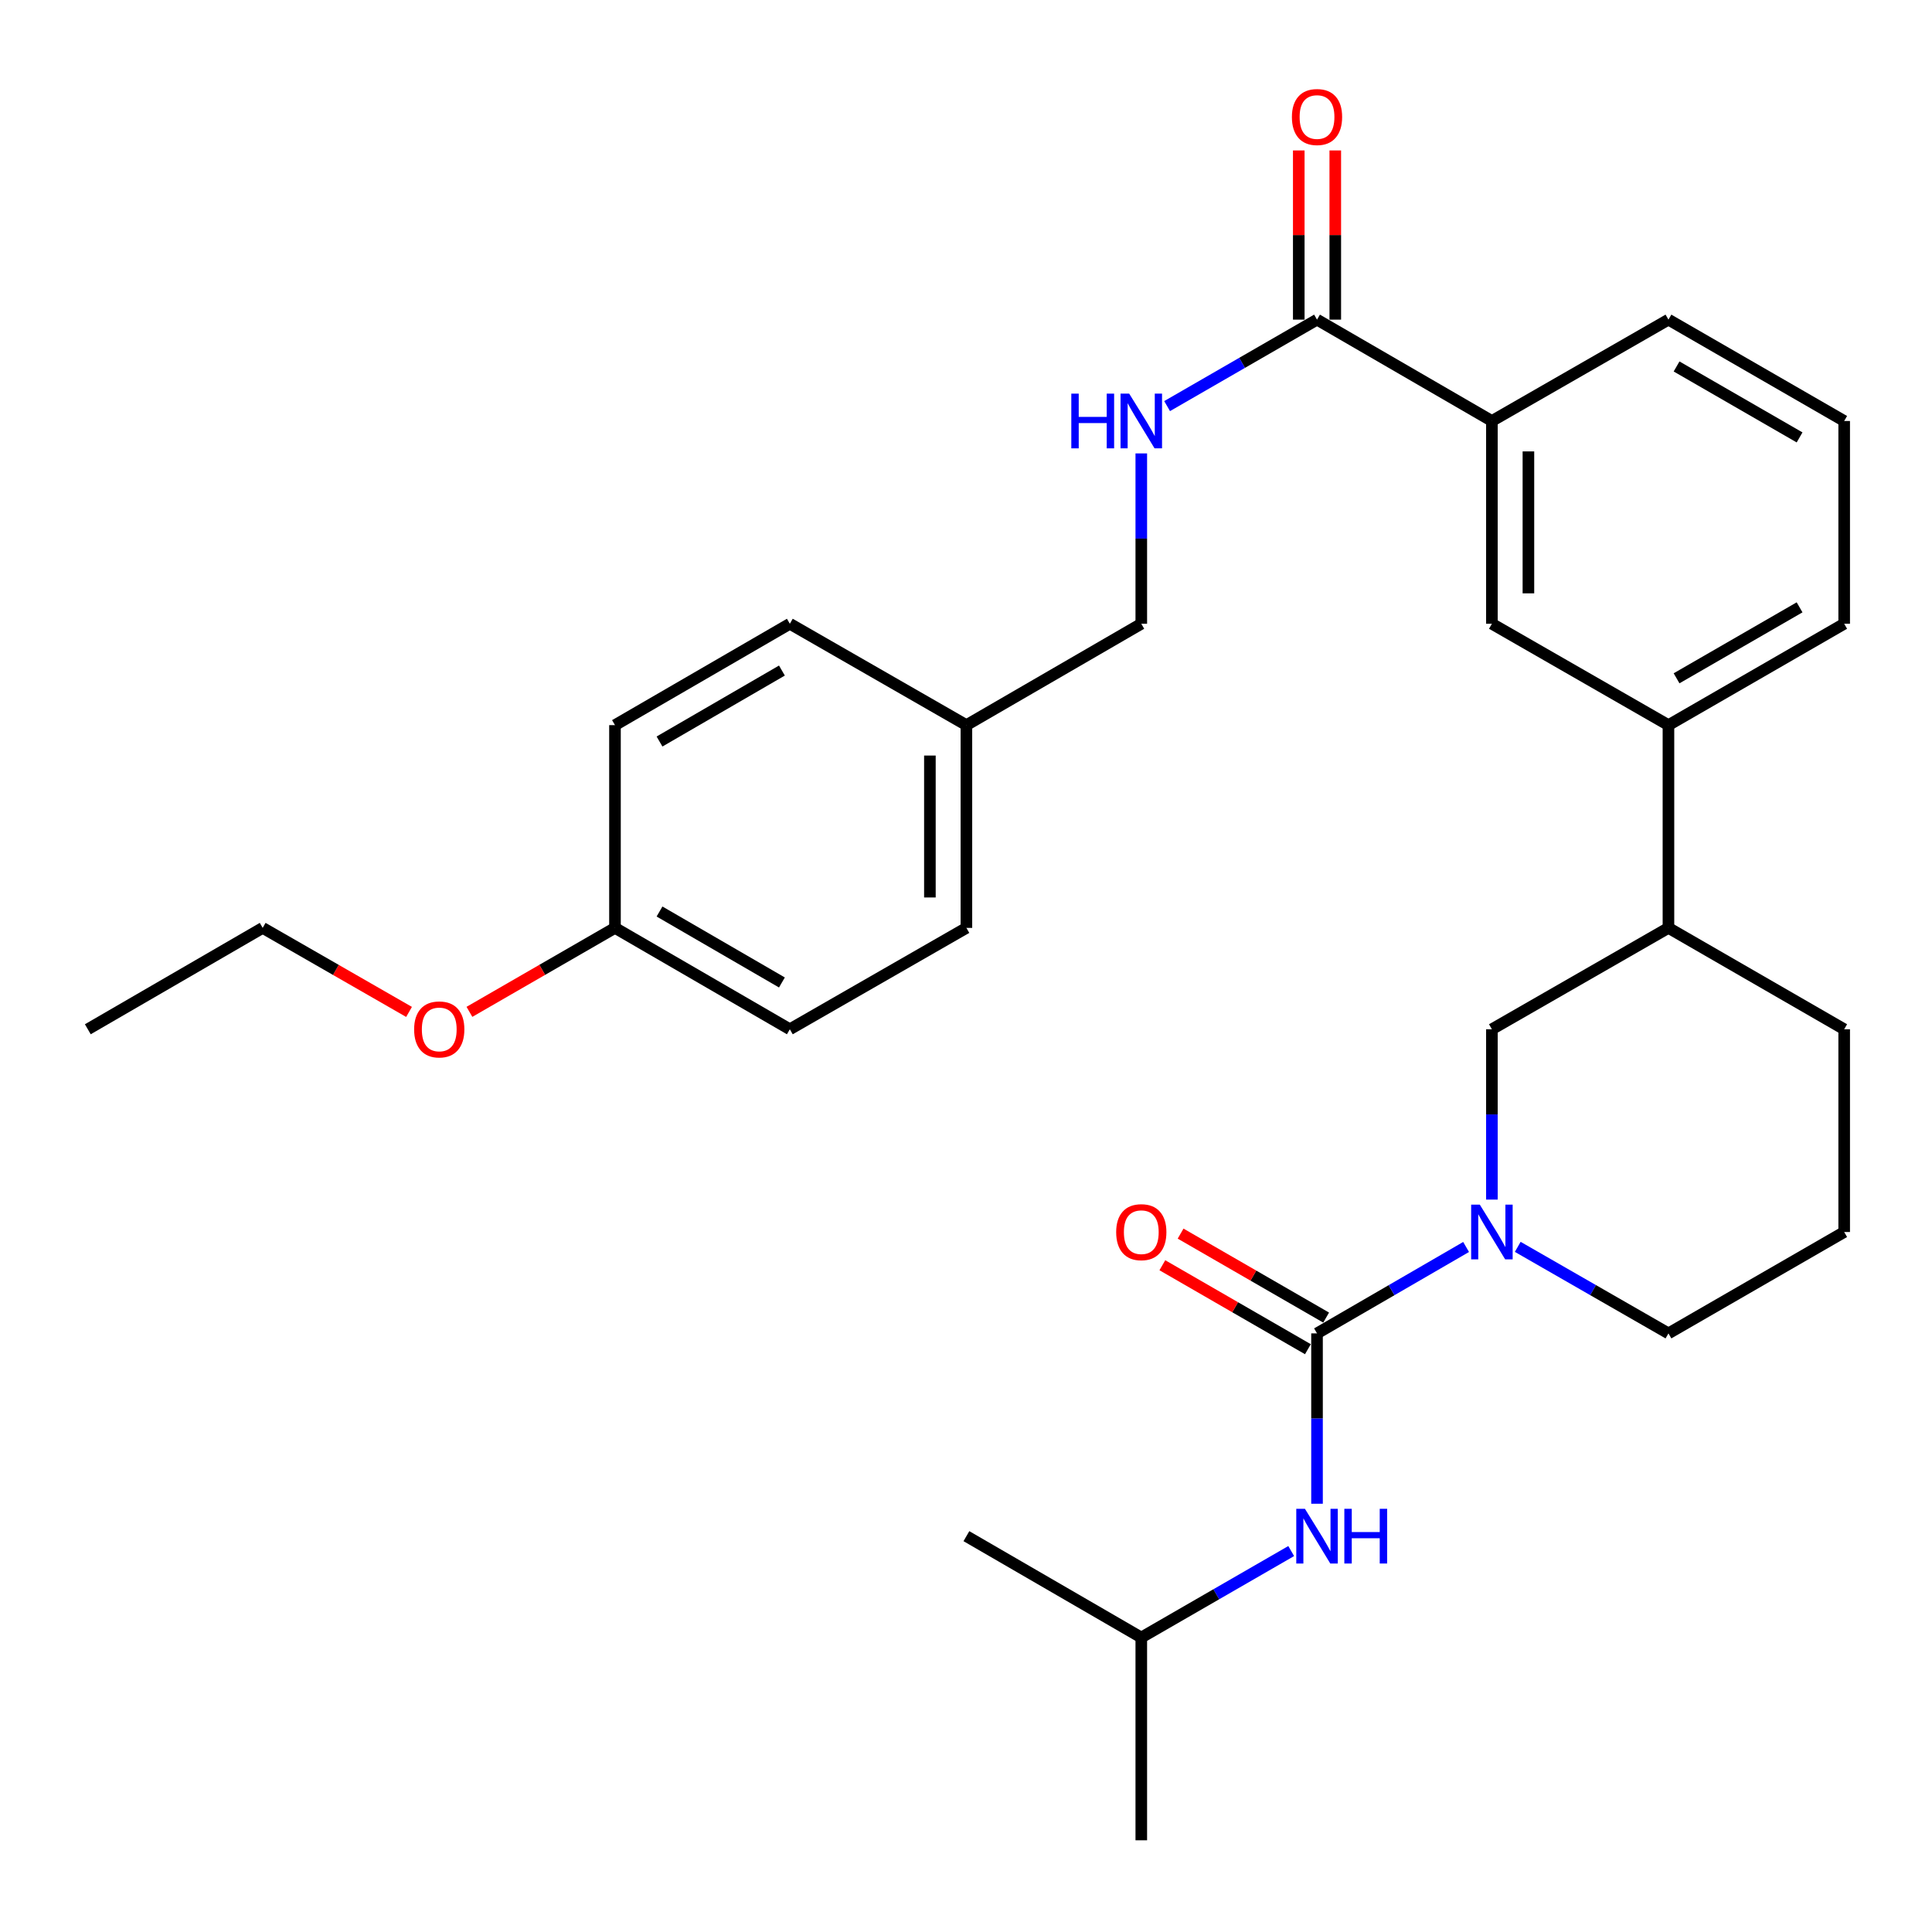 <?xml version='1.0' encoding='iso-8859-1'?>
<svg version='1.1' baseProfile='full'
              xmlns='http://www.w3.org/2000/svg'
                      xmlns:rdkit='http://www.rdkit.org/xml'
                      xmlns:xlink='http://www.w3.org/1999/xlink'
                  xml:space='preserve'
width='1000px' height='1000px' viewBox='0 0 1000 1000'>
<!-- END OF HEADER -->
<rect style='opacity:1.0;fill:#FFFFFF;stroke:none' width='1000' height='1000' x='0' y='0'> </rect>
<path class='bond-0' d='M 681.688,690.16 L 720.269,667.795' style='fill:none;fill-rule:evenodd;stroke:#000000;stroke-width:6px;stroke-linecap:butt;stroke-linejoin:miter;stroke-opacity:1' />
<path class='bond-0' d='M 720.269,667.795 L 758.851,645.431' style='fill:none;fill-rule:evenodd;stroke:#0000FF;stroke-width:6px;stroke-linecap:butt;stroke-linejoin:miter;stroke-opacity:1' />
<path class='bond-2' d='M 681.688,690.16 L 681.688,734.245' style='fill:none;fill-rule:evenodd;stroke:#000000;stroke-width:6px;stroke-linecap:butt;stroke-linejoin:miter;stroke-opacity:1' />
<path class='bond-2' d='M 681.688,734.245 L 681.688,778.331' style='fill:none;fill-rule:evenodd;stroke:#0000FF;stroke-width:6px;stroke-linecap:butt;stroke-linejoin:miter;stroke-opacity:1' />
<path class='bond-9' d='M 686.409,681.976 L 648.742,660.247' style='fill:none;fill-rule:evenodd;stroke:#000000;stroke-width:6px;stroke-linecap:butt;stroke-linejoin:miter;stroke-opacity:1' />
<path class='bond-9' d='M 648.742,660.247 L 611.075,638.518' style='fill:none;fill-rule:evenodd;stroke:#FF0000;stroke-width:6px;stroke-linecap:butt;stroke-linejoin:miter;stroke-opacity:1' />
<path class='bond-9' d='M 676.967,698.345 L 639.299,676.616' style='fill:none;fill-rule:evenodd;stroke:#000000;stroke-width:6px;stroke-linecap:butt;stroke-linejoin:miter;stroke-opacity:1' />
<path class='bond-9' d='M 639.299,676.616 L 601.632,654.887' style='fill:none;fill-rule:evenodd;stroke:#FF0000;stroke-width:6px;stroke-linecap:butt;stroke-linejoin:miter;stroke-opacity:1' />
<path class='bond-3' d='M 772.207,620.905 L 772.207,576.825' style='fill:none;fill-rule:evenodd;stroke:#0000FF;stroke-width:6px;stroke-linecap:butt;stroke-linejoin:miter;stroke-opacity:1' />
<path class='bond-3' d='M 772.207,576.825 L 772.207,532.745' style='fill:none;fill-rule:evenodd;stroke:#000000;stroke-width:6px;stroke-linecap:butt;stroke-linejoin:miter;stroke-opacity:1' />
<path class='bond-12' d='M 785.581,645.368 L 824.583,667.764' style='fill:none;fill-rule:evenodd;stroke:#0000FF;stroke-width:6px;stroke-linecap:butt;stroke-linejoin:miter;stroke-opacity:1' />
<path class='bond-12' d='M 824.583,667.764 L 863.586,690.16' style='fill:none;fill-rule:evenodd;stroke:#000000;stroke-width:6px;stroke-linecap:butt;stroke-linejoin:miter;stroke-opacity:1' />
<path class='bond-1' d='M 681.688,165.443 L 772.207,217.904' style='fill:none;fill-rule:evenodd;stroke:#000000;stroke-width:6px;stroke-linecap:butt;stroke-linejoin:miter;stroke-opacity:1' />
<path class='bond-5' d='M 681.688,165.443 L 642.891,187.819' style='fill:none;fill-rule:evenodd;stroke:#000000;stroke-width:6px;stroke-linecap:butt;stroke-linejoin:miter;stroke-opacity:1' />
<path class='bond-5' d='M 642.891,187.819 L 604.094,210.195' style='fill:none;fill-rule:evenodd;stroke:#0000FF;stroke-width:6px;stroke-linecap:butt;stroke-linejoin:miter;stroke-opacity:1' />
<path class='bond-10' d='M 691.137,165.443 L 691.137,121.657' style='fill:none;fill-rule:evenodd;stroke:#000000;stroke-width:6px;stroke-linecap:butt;stroke-linejoin:miter;stroke-opacity:1' />
<path class='bond-10' d='M 691.137,121.657 L 691.137,77.872' style='fill:none;fill-rule:evenodd;stroke:#FF0000;stroke-width:6px;stroke-linecap:butt;stroke-linejoin:miter;stroke-opacity:1' />
<path class='bond-10' d='M 672.239,165.443 L 672.239,121.657' style='fill:none;fill-rule:evenodd;stroke:#000000;stroke-width:6px;stroke-linecap:butt;stroke-linejoin:miter;stroke-opacity:1' />
<path class='bond-10' d='M 672.239,121.657 L 672.239,77.872' style='fill:none;fill-rule:evenodd;stroke:#FF0000;stroke-width:6px;stroke-linecap:butt;stroke-linejoin:miter;stroke-opacity:1' />
<path class='bond-19' d='M 668.323,802.823 L 629.526,825.199' style='fill:none;fill-rule:evenodd;stroke:#0000FF;stroke-width:6px;stroke-linecap:butt;stroke-linejoin:miter;stroke-opacity:1' />
<path class='bond-19' d='M 629.526,825.199 L 590.729,847.576' style='fill:none;fill-rule:evenodd;stroke:#000000;stroke-width:6px;stroke-linecap:butt;stroke-linejoin:miter;stroke-opacity:1' />
<path class='bond-8' d='M 772.207,532.745 L 863.586,480.273' style='fill:none;fill-rule:evenodd;stroke:#000000;stroke-width:6px;stroke-linecap:butt;stroke-linejoin:miter;stroke-opacity:1' />
<path class='bond-4' d='M 772.207,217.904 L 772.207,322.858' style='fill:none;fill-rule:evenodd;stroke:#000000;stroke-width:6px;stroke-linecap:butt;stroke-linejoin:miter;stroke-opacity:1' />
<path class='bond-4' d='M 791.104,233.647 L 791.104,307.115' style='fill:none;fill-rule:evenodd;stroke:#000000;stroke-width:6px;stroke-linecap:butt;stroke-linejoin:miter;stroke-opacity:1' />
<path class='bond-31' d='M 772.207,217.904 L 863.586,165.443' style='fill:none;fill-rule:evenodd;stroke:#000000;stroke-width:6px;stroke-linecap:butt;stroke-linejoin:miter;stroke-opacity:1' />
<path class='bond-11' d='M 590.729,234.688 L 590.729,278.773' style='fill:none;fill-rule:evenodd;stroke:#0000FF;stroke-width:6px;stroke-linecap:butt;stroke-linejoin:miter;stroke-opacity:1' />
<path class='bond-11' d='M 590.729,278.773 L 590.729,322.858' style='fill:none;fill-rule:evenodd;stroke:#000000;stroke-width:6px;stroke-linecap:butt;stroke-linejoin:miter;stroke-opacity:1' />
<path class='bond-6' d='M 772.207,322.858 L 863.586,375.33' style='fill:none;fill-rule:evenodd;stroke:#000000;stroke-width:6px;stroke-linecap:butt;stroke-linejoin:miter;stroke-opacity:1' />
<path class='bond-7' d='M 863.586,375.33 L 863.586,480.273' style='fill:none;fill-rule:evenodd;stroke:#000000;stroke-width:6px;stroke-linecap:butt;stroke-linejoin:miter;stroke-opacity:1' />
<path class='bond-22' d='M 863.586,375.33 L 954.545,322.858' style='fill:none;fill-rule:evenodd;stroke:#000000;stroke-width:6px;stroke-linecap:butt;stroke-linejoin:miter;stroke-opacity:1' />
<path class='bond-22' d='M 867.787,351.09 L 931.459,314.36' style='fill:none;fill-rule:evenodd;stroke:#000000;stroke-width:6px;stroke-linecap:butt;stroke-linejoin:miter;stroke-opacity:1' />
<path class='bond-30' d='M 863.586,480.273 L 954.545,532.745' style='fill:none;fill-rule:evenodd;stroke:#000000;stroke-width:6px;stroke-linecap:butt;stroke-linejoin:miter;stroke-opacity:1' />
<path class='bond-13' d='M 590.729,322.858 L 500.21,375.33' style='fill:none;fill-rule:evenodd;stroke:#000000;stroke-width:6px;stroke-linecap:butt;stroke-linejoin:miter;stroke-opacity:1' />
<path class='bond-23' d='M 863.586,690.16 L 954.545,637.689' style='fill:none;fill-rule:evenodd;stroke:#000000;stroke-width:6px;stroke-linecap:butt;stroke-linejoin:miter;stroke-opacity:1' />
<path class='bond-15' d='M 500.21,375.33 L 408.82,322.858' style='fill:none;fill-rule:evenodd;stroke:#000000;stroke-width:6px;stroke-linecap:butt;stroke-linejoin:miter;stroke-opacity:1' />
<path class='bond-16' d='M 500.21,375.33 L 500.21,480.273' style='fill:none;fill-rule:evenodd;stroke:#000000;stroke-width:6px;stroke-linecap:butt;stroke-linejoin:miter;stroke-opacity:1' />
<path class='bond-16' d='M 481.313,391.071 L 481.313,464.532' style='fill:none;fill-rule:evenodd;stroke:#000000;stroke-width:6px;stroke-linecap:butt;stroke-linejoin:miter;stroke-opacity:1' />
<path class='bond-14' d='M 318.312,480.273 L 408.82,532.745' style='fill:none;fill-rule:evenodd;stroke:#000000;stroke-width:6px;stroke-linecap:butt;stroke-linejoin:miter;stroke-opacity:1' />
<path class='bond-14' d='M 341.366,471.795 L 404.722,508.526' style='fill:none;fill-rule:evenodd;stroke:#000000;stroke-width:6px;stroke-linecap:butt;stroke-linejoin:miter;stroke-opacity:1' />
<path class='bond-20' d='M 318.312,480.273 L 280.645,502.002' style='fill:none;fill-rule:evenodd;stroke:#000000;stroke-width:6px;stroke-linecap:butt;stroke-linejoin:miter;stroke-opacity:1' />
<path class='bond-20' d='M 280.645,502.002 L 242.978,523.731' style='fill:none;fill-rule:evenodd;stroke:#FF0000;stroke-width:6px;stroke-linecap:butt;stroke-linejoin:miter;stroke-opacity:1' />
<path class='bond-32' d='M 318.312,480.273 L 318.312,375.33' style='fill:none;fill-rule:evenodd;stroke:#000000;stroke-width:6px;stroke-linecap:butt;stroke-linejoin:miter;stroke-opacity:1' />
<path class='bond-18' d='M 408.82,322.858 L 318.312,375.33' style='fill:none;fill-rule:evenodd;stroke:#000000;stroke-width:6px;stroke-linecap:butt;stroke-linejoin:miter;stroke-opacity:1' />
<path class='bond-18' d='M 404.722,347.077 L 341.366,383.808' style='fill:none;fill-rule:evenodd;stroke:#000000;stroke-width:6px;stroke-linecap:butt;stroke-linejoin:miter;stroke-opacity:1' />
<path class='bond-17' d='M 500.21,480.273 L 408.82,532.745' style='fill:none;fill-rule:evenodd;stroke:#000000;stroke-width:6px;stroke-linecap:butt;stroke-linejoin:miter;stroke-opacity:1' />
<path class='bond-27' d='M 590.729,847.576 L 500.21,795.114' style='fill:none;fill-rule:evenodd;stroke:#000000;stroke-width:6px;stroke-linecap:butt;stroke-linejoin:miter;stroke-opacity:1' />
<path class='bond-28' d='M 590.729,847.576 L 590.729,952.53' style='fill:none;fill-rule:evenodd;stroke:#000000;stroke-width:6px;stroke-linecap:butt;stroke-linejoin:miter;stroke-opacity:1' />
<path class='bond-26' d='M 211.718,523.768 L 173.84,502.021' style='fill:none;fill-rule:evenodd;stroke:#FF0000;stroke-width:6px;stroke-linecap:butt;stroke-linejoin:miter;stroke-opacity:1' />
<path class='bond-26' d='M 173.84,502.021 L 135.963,480.273' style='fill:none;fill-rule:evenodd;stroke:#000000;stroke-width:6px;stroke-linecap:butt;stroke-linejoin:miter;stroke-opacity:1' />
<path class='bond-21' d='M 863.586,165.443 L 954.545,217.904' style='fill:none;fill-rule:evenodd;stroke:#000000;stroke-width:6px;stroke-linecap:butt;stroke-linejoin:miter;stroke-opacity:1' />
<path class='bond-21' d='M 867.789,189.682 L 931.46,226.404' style='fill:none;fill-rule:evenodd;stroke:#000000;stroke-width:6px;stroke-linecap:butt;stroke-linejoin:miter;stroke-opacity:1' />
<path class='bond-24' d='M 954.545,322.858 L 954.545,217.904' style='fill:none;fill-rule:evenodd;stroke:#000000;stroke-width:6px;stroke-linecap:butt;stroke-linejoin:miter;stroke-opacity:1' />
<path class='bond-25' d='M 954.545,637.689 L 954.545,532.745' style='fill:none;fill-rule:evenodd;stroke:#000000;stroke-width:6px;stroke-linecap:butt;stroke-linejoin:miter;stroke-opacity:1' />
<path class='bond-29' d='M 135.963,480.273 L 45.455,532.745' style='fill:none;fill-rule:evenodd;stroke:#000000;stroke-width:6px;stroke-linecap:butt;stroke-linejoin:miter;stroke-opacity:1' />
<path  class='atom-1' d='M 765.947 623.529
L 775.227 638.529
Q 776.147 640.009, 777.627 642.689
Q 779.107 645.369, 779.187 645.529
L 779.187 623.529
L 782.947 623.529
L 782.947 651.849
L 779.067 651.849
L 769.107 635.449
Q 767.947 633.529, 766.707 631.329
Q 765.507 629.129, 765.147 628.449
L 765.147 651.849
L 761.467 651.849
L 761.467 623.529
L 765.947 623.529
' fill='#0000FF'/>
<path  class='atom-3' d='M 675.428 780.954
L 684.708 795.954
Q 685.628 797.434, 687.108 800.114
Q 688.588 802.794, 688.668 802.954
L 688.668 780.954
L 692.428 780.954
L 692.428 809.274
L 688.548 809.274
L 678.588 792.874
Q 677.428 790.954, 676.188 788.754
Q 674.988 786.554, 674.628 785.874
L 674.628 809.274
L 670.948 809.274
L 670.948 780.954
L 675.428 780.954
' fill='#0000FF'/>
<path  class='atom-3' d='M 695.828 780.954
L 699.668 780.954
L 699.668 792.994
L 714.148 792.994
L 714.148 780.954
L 717.988 780.954
L 717.988 809.274
L 714.148 809.274
L 714.148 796.194
L 699.668 796.194
L 699.668 809.274
L 695.828 809.274
L 695.828 780.954
' fill='#0000FF'/>
<path  class='atom-6' d='M 554.509 203.744
L 558.349 203.744
L 558.349 215.784
L 572.829 215.784
L 572.829 203.744
L 576.669 203.744
L 576.669 232.064
L 572.829 232.064
L 572.829 218.984
L 558.349 218.984
L 558.349 232.064
L 554.509 232.064
L 554.509 203.744
' fill='#0000FF'/>
<path  class='atom-6' d='M 584.469 203.744
L 593.749 218.744
Q 594.669 220.224, 596.149 222.904
Q 597.629 225.584, 597.709 225.744
L 597.709 203.744
L 601.469 203.744
L 601.469 232.064
L 597.589 232.064
L 587.629 215.664
Q 586.469 213.744, 585.229 211.544
Q 584.029 209.344, 583.669 208.664
L 583.669 232.064
L 579.989 232.064
L 579.989 203.744
L 584.469 203.744
' fill='#0000FF'/>
<path  class='atom-10' d='M 577.729 637.769
Q 577.729 630.969, 581.089 627.169
Q 584.449 623.369, 590.729 623.369
Q 597.009 623.369, 600.369 627.169
Q 603.729 630.969, 603.729 637.769
Q 603.729 644.649, 600.329 648.569
Q 596.929 652.449, 590.729 652.449
Q 584.489 652.449, 581.089 648.569
Q 577.729 644.689, 577.729 637.769
M 590.729 649.249
Q 595.049 649.249, 597.369 646.369
Q 599.729 643.449, 599.729 637.769
Q 599.729 632.209, 597.369 629.409
Q 595.049 626.569, 590.729 626.569
Q 586.409 626.569, 584.049 629.369
Q 581.729 632.169, 581.729 637.769
Q 581.729 643.489, 584.049 646.369
Q 586.409 649.249, 590.729 649.249
' fill='#FF0000'/>
<path  class='atom-11' d='M 668.688 60.569
Q 668.688 53.769, 672.048 49.968
Q 675.408 46.169, 681.688 46.169
Q 687.968 46.169, 691.328 49.968
Q 694.688 53.769, 694.688 60.569
Q 694.688 67.448, 691.288 71.368
Q 687.888 75.249, 681.688 75.249
Q 675.448 75.249, 672.048 71.368
Q 668.688 67.489, 668.688 60.569
M 681.688 72.049
Q 686.008 72.049, 688.328 69.168
Q 690.688 66.249, 690.688 60.569
Q 690.688 55.008, 688.328 52.209
Q 686.008 49.368, 681.688 49.368
Q 677.368 49.368, 675.008 52.169
Q 672.688 54.968, 672.688 60.569
Q 672.688 66.288, 675.008 69.168
Q 677.368 72.049, 681.688 72.049
' fill='#FF0000'/>
<path  class='atom-21' d='M 214.353 532.825
Q 214.353 526.025, 217.713 522.225
Q 221.073 518.425, 227.353 518.425
Q 233.633 518.425, 236.993 522.225
Q 240.353 526.025, 240.353 532.825
Q 240.353 539.705, 236.953 543.625
Q 233.553 547.505, 227.353 547.505
Q 221.113 547.505, 217.713 543.625
Q 214.353 539.745, 214.353 532.825
M 227.353 544.305
Q 231.673 544.305, 233.993 541.425
Q 236.353 538.505, 236.353 532.825
Q 236.353 527.265, 233.993 524.465
Q 231.673 521.625, 227.353 521.625
Q 223.033 521.625, 220.673 524.425
Q 218.353 527.225, 218.353 532.825
Q 218.353 538.545, 220.673 541.425
Q 223.033 544.305, 227.353 544.305
' fill='#FF0000'/>
</svg>
